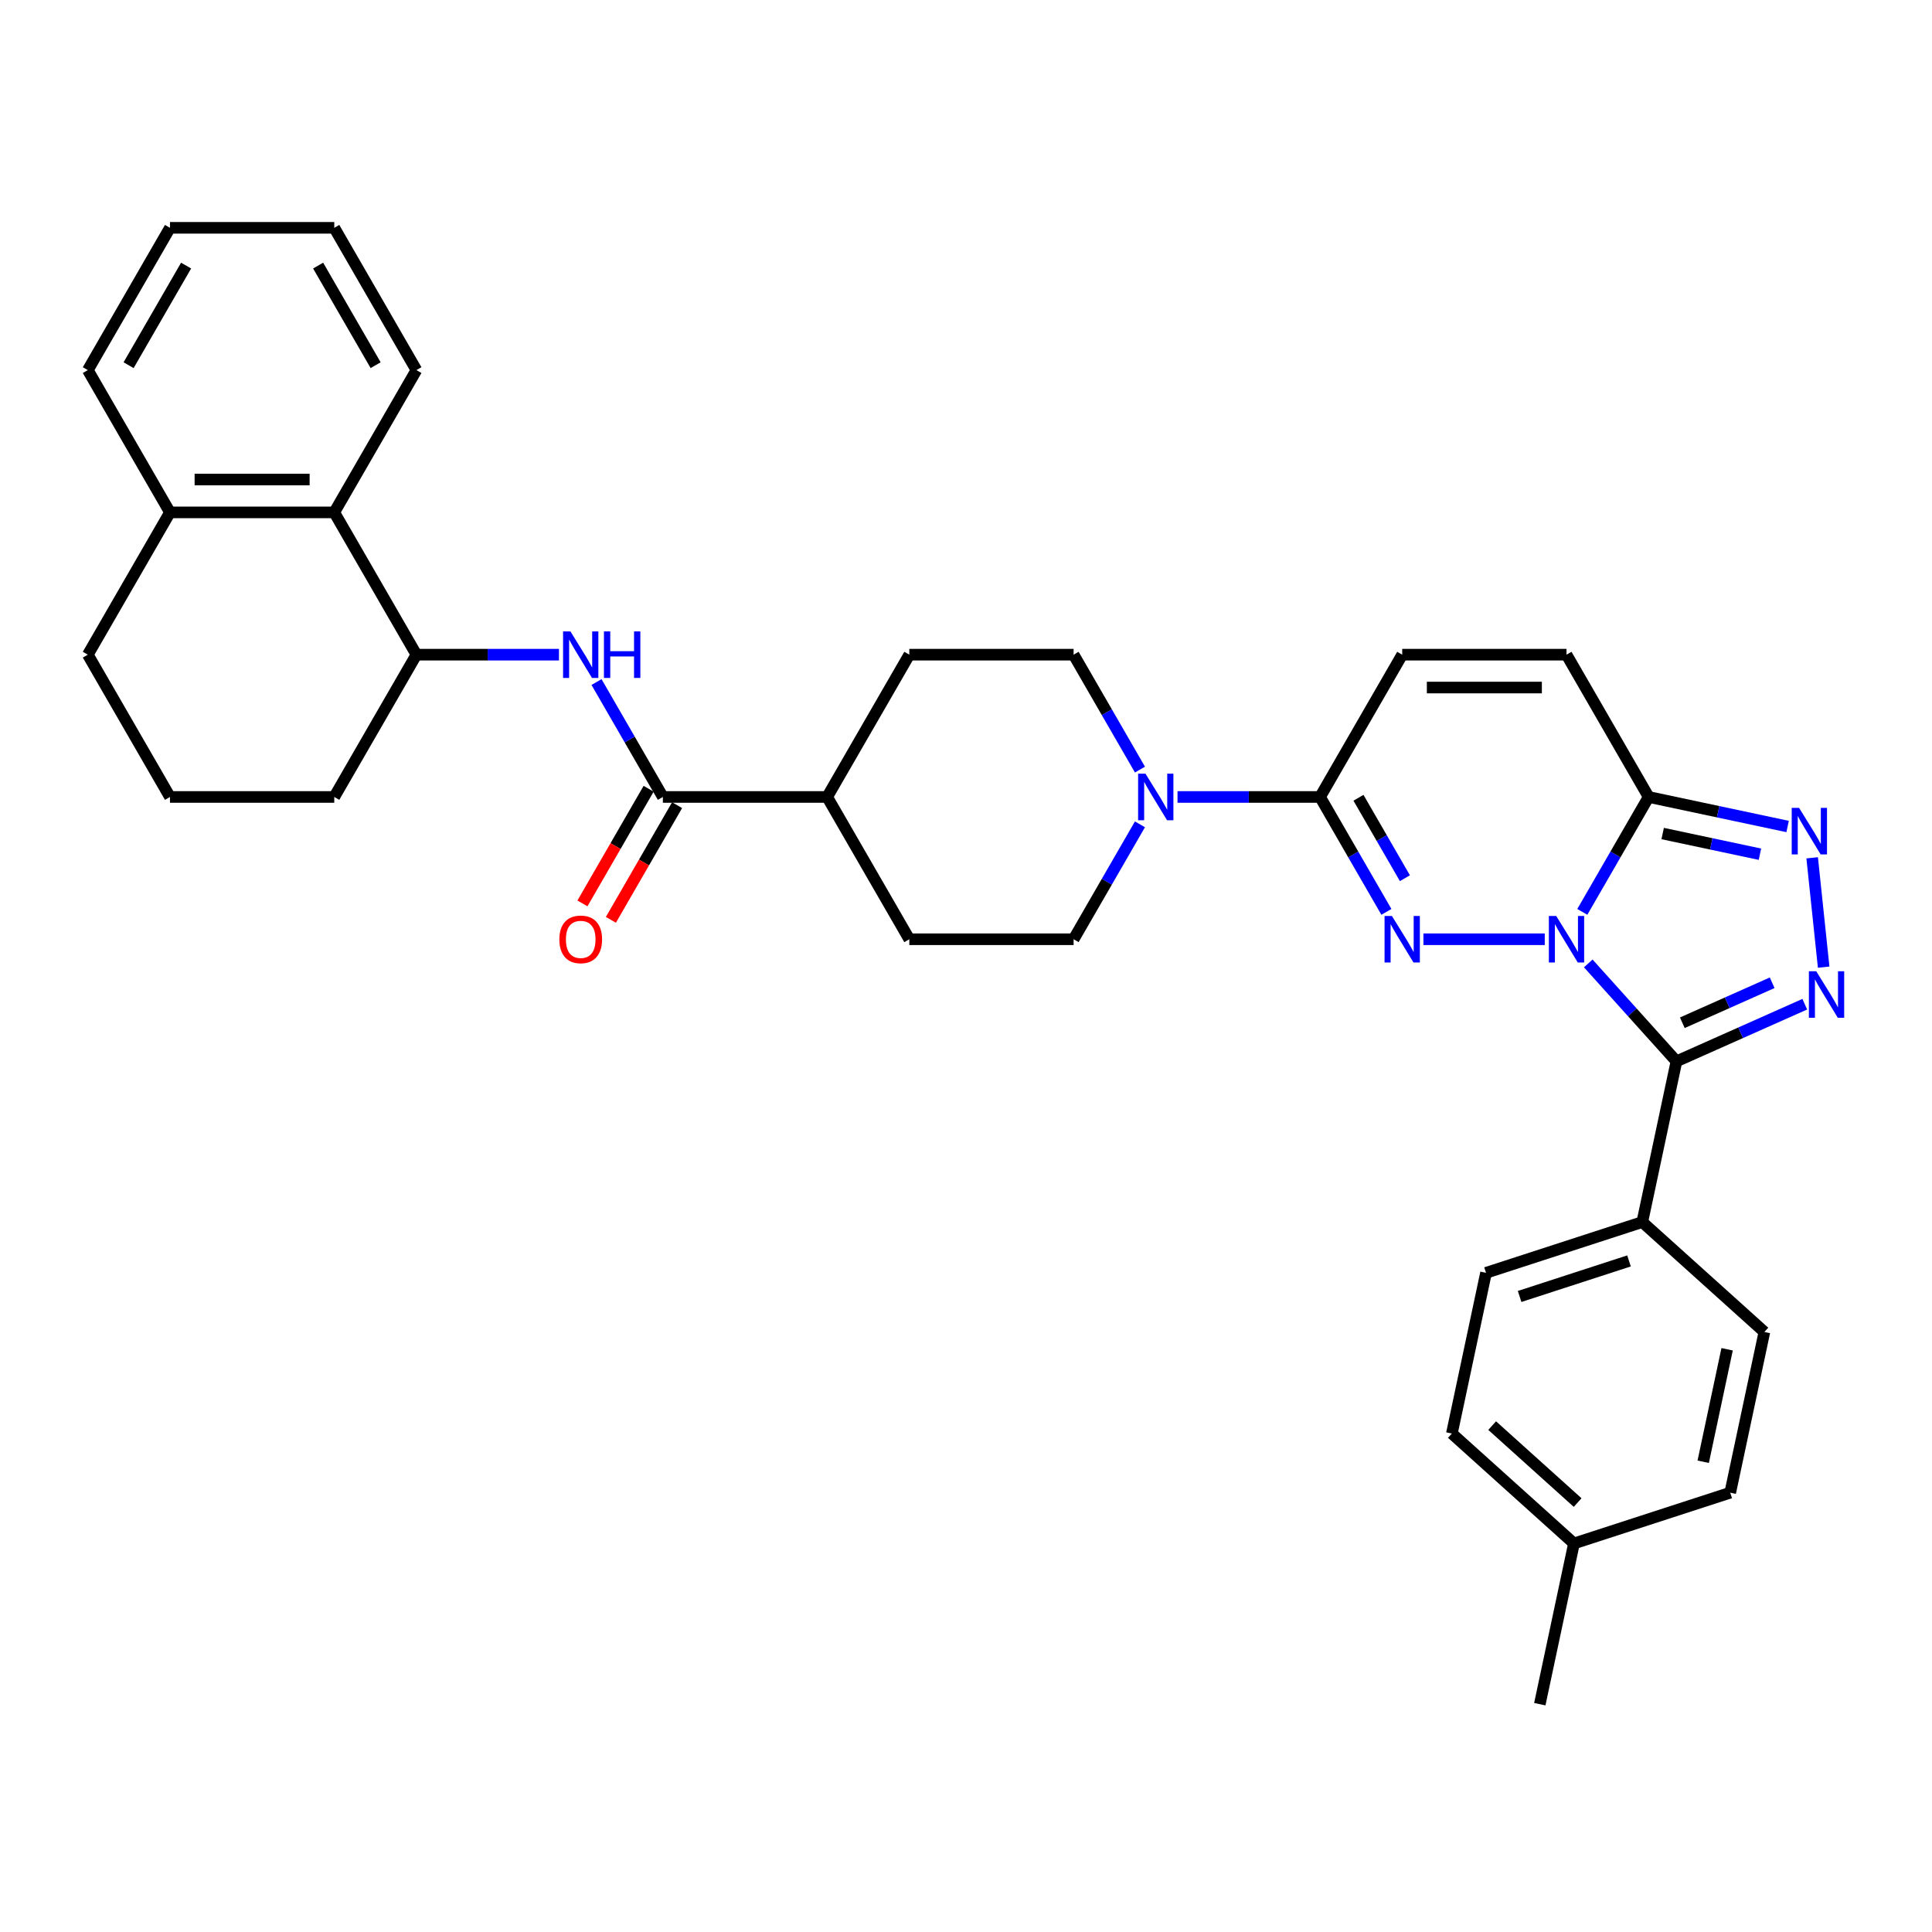 <?xml version='1.0' encoding='iso-8859-1'?>
<svg version='1.1' baseProfile='full'
              xmlns='http://www.w3.org/2000/svg'
                      xmlns:rdkit='http://www.rdkit.org/xml'
                      xmlns:xlink='http://www.w3.org/1999/xlink'
                  xml:space='preserve'
width='1000px' height='1000px' viewBox='0 0 1000 1000'>
<!-- END OF HEADER -->
<rect style='opacity:1.0;fill:#FFFFFF;stroke:none' width='1000' height='1000' x='0' y='0'> </rect>
<path class='bond-0' d='M 799.561,486.155 L 736.758,486.155' style='fill:none;fill-rule:evenodd;stroke:#0000FF;stroke-width:6px;stroke-linecap:butt;stroke-linejoin:miter;stroke-opacity:1' />
<path class='bond-1' d='M 822.08,498.66 L 844.902,524.006' style='fill:none;fill-rule:evenodd;stroke:#0000FF;stroke-width:6px;stroke-linecap:butt;stroke-linejoin:miter;stroke-opacity:1' />
<path class='bond-1' d='M 844.902,524.006 L 867.724,549.353' style='fill:none;fill-rule:evenodd;stroke:#000000;stroke-width:6px;stroke-linecap:butt;stroke-linejoin:miter;stroke-opacity:1' />
<path class='bond-3' d='M 819,471.987 L 836.17,442.247' style='fill:none;fill-rule:evenodd;stroke:#0000FF;stroke-width:6px;stroke-linecap:butt;stroke-linejoin:miter;stroke-opacity:1' />
<path class='bond-3' d='M 836.17,442.247 L 853.341,412.508' style='fill:none;fill-rule:evenodd;stroke:#000000;stroke-width:6px;stroke-linecap:butt;stroke-linejoin:miter;stroke-opacity:1' />
<path class='bond-5' d='M 717.6,471.987 L 700.43,442.247' style='fill:none;fill-rule:evenodd;stroke:#0000FF;stroke-width:6px;stroke-linecap:butt;stroke-linejoin:miter;stroke-opacity:1' />
<path class='bond-5' d='M 700.43,442.247 L 683.259,412.508' style='fill:none;fill-rule:evenodd;stroke:#000000;stroke-width:6px;stroke-linecap:butt;stroke-linejoin:miter;stroke-opacity:1' />
<path class='bond-5' d='M 727.178,454.561 L 715.159,433.743' style='fill:none;fill-rule:evenodd;stroke:#0000FF;stroke-width:6px;stroke-linecap:butt;stroke-linejoin:miter;stroke-opacity:1' />
<path class='bond-5' d='M 715.159,433.743 L 703.14,412.926' style='fill:none;fill-rule:evenodd;stroke:#000000;stroke-width:6px;stroke-linecap:butt;stroke-linejoin:miter;stroke-opacity:1' />
<path class='bond-2' d='M 867.724,549.353 L 900.938,534.564' style='fill:none;fill-rule:evenodd;stroke:#000000;stroke-width:6px;stroke-linecap:butt;stroke-linejoin:miter;stroke-opacity:1' />
<path class='bond-2' d='M 900.938,534.564 L 934.153,519.776' style='fill:none;fill-rule:evenodd;stroke:#0000FF;stroke-width:6px;stroke-linecap:butt;stroke-linejoin:miter;stroke-opacity:1' />
<path class='bond-2' d='M 870.77,529.378 L 894.02,519.027' style='fill:none;fill-rule:evenodd;stroke:#000000;stroke-width:6px;stroke-linecap:butt;stroke-linejoin:miter;stroke-opacity:1' />
<path class='bond-2' d='M 894.02,519.027 L 917.271,508.675' style='fill:none;fill-rule:evenodd;stroke:#0000FF;stroke-width:6px;stroke-linecap:butt;stroke-linejoin:miter;stroke-opacity:1' />
<path class='bond-12' d='M 867.724,549.353 L 850.043,632.535' style='fill:none;fill-rule:evenodd;stroke:#000000;stroke-width:6px;stroke-linecap:butt;stroke-linejoin:miter;stroke-opacity:1' />
<path class='bond-34' d='M 943.923,500.596 L 937.975,444' style='fill:none;fill-rule:evenodd;stroke:#0000FF;stroke-width:6px;stroke-linecap:butt;stroke-linejoin:miter;stroke-opacity:1' />
<path class='bond-4' d='M 853.341,412.508 L 889.302,420.152' style='fill:none;fill-rule:evenodd;stroke:#000000;stroke-width:6px;stroke-linecap:butt;stroke-linejoin:miter;stroke-opacity:1' />
<path class='bond-4' d='M 889.302,420.152 L 925.264,427.795' style='fill:none;fill-rule:evenodd;stroke:#0000FF;stroke-width:6px;stroke-linecap:butt;stroke-linejoin:miter;stroke-opacity:1' />
<path class='bond-4' d='M 860.593,431.437 L 885.766,436.788' style='fill:none;fill-rule:evenodd;stroke:#000000;stroke-width:6px;stroke-linecap:butt;stroke-linejoin:miter;stroke-opacity:1' />
<path class='bond-4' d='M 885.766,436.788 L 910.939,442.139' style='fill:none;fill-rule:evenodd;stroke:#0000FF;stroke-width:6px;stroke-linecap:butt;stroke-linejoin:miter;stroke-opacity:1' />
<path class='bond-9' d='M 853.341,412.508 L 810.82,338.86' style='fill:none;fill-rule:evenodd;stroke:#000000;stroke-width:6px;stroke-linecap:butt;stroke-linejoin:miter;stroke-opacity:1' />
<path class='bond-6' d='M 683.259,412.508 L 646.369,412.508' style='fill:none;fill-rule:evenodd;stroke:#000000;stroke-width:6px;stroke-linecap:butt;stroke-linejoin:miter;stroke-opacity:1' />
<path class='bond-6' d='M 646.369,412.508 L 609.478,412.508' style='fill:none;fill-rule:evenodd;stroke:#0000FF;stroke-width:6px;stroke-linecap:butt;stroke-linejoin:miter;stroke-opacity:1' />
<path class='bond-35' d='M 683.259,412.508 L 725.78,338.86' style='fill:none;fill-rule:evenodd;stroke:#000000;stroke-width:6px;stroke-linecap:butt;stroke-linejoin:miter;stroke-opacity:1' />
<path class='bond-15' d='M 590.039,398.34 L 572.869,368.6' style='fill:none;fill-rule:evenodd;stroke:#0000FF;stroke-width:6px;stroke-linecap:butt;stroke-linejoin:miter;stroke-opacity:1' />
<path class='bond-15' d='M 572.869,368.6 L 555.698,338.86' style='fill:none;fill-rule:evenodd;stroke:#000000;stroke-width:6px;stroke-linecap:butt;stroke-linejoin:miter;stroke-opacity:1' />
<path class='bond-16' d='M 590.039,426.675 L 572.869,456.415' style='fill:none;fill-rule:evenodd;stroke:#0000FF;stroke-width:6px;stroke-linecap:butt;stroke-linejoin:miter;stroke-opacity:1' />
<path class='bond-16' d='M 572.869,456.415 L 555.698,486.155' style='fill:none;fill-rule:evenodd;stroke:#000000;stroke-width:6px;stroke-linecap:butt;stroke-linejoin:miter;stroke-opacity:1' />
<path class='bond-7' d='M 343.097,412.508 L 428.137,412.508' style='fill:none;fill-rule:evenodd;stroke:#000000;stroke-width:6px;stroke-linecap:butt;stroke-linejoin:miter;stroke-opacity:1' />
<path class='bond-8' d='M 343.097,412.508 L 325.927,382.768' style='fill:none;fill-rule:evenodd;stroke:#000000;stroke-width:6px;stroke-linecap:butt;stroke-linejoin:miter;stroke-opacity:1' />
<path class='bond-8' d='M 325.927,382.768 L 308.756,353.028' style='fill:none;fill-rule:evenodd;stroke:#0000FF;stroke-width:6px;stroke-linecap:butt;stroke-linejoin:miter;stroke-opacity:1' />
<path class='bond-17' d='M 335.732,408.256 L 318.601,437.927' style='fill:none;fill-rule:evenodd;stroke:#000000;stroke-width:6px;stroke-linecap:butt;stroke-linejoin:miter;stroke-opacity:1' />
<path class='bond-17' d='M 318.601,437.927 L 301.47,467.599' style='fill:none;fill-rule:evenodd;stroke:#FF0000;stroke-width:6px;stroke-linecap:butt;stroke-linejoin:miter;stroke-opacity:1' />
<path class='bond-17' d='M 350.462,416.76 L 333.331,446.431' style='fill:none;fill-rule:evenodd;stroke:#000000;stroke-width:6px;stroke-linecap:butt;stroke-linejoin:miter;stroke-opacity:1' />
<path class='bond-17' d='M 333.331,446.431 L 316.2,476.103' style='fill:none;fill-rule:evenodd;stroke:#FF0000;stroke-width:6px;stroke-linecap:butt;stroke-linejoin:miter;stroke-opacity:1' />
<path class='bond-11' d='M 289.317,338.86 L 252.426,338.86' style='fill:none;fill-rule:evenodd;stroke:#0000FF;stroke-width:6px;stroke-linecap:butt;stroke-linejoin:miter;stroke-opacity:1' />
<path class='bond-11' d='M 252.426,338.86 L 215.536,338.86' style='fill:none;fill-rule:evenodd;stroke:#000000;stroke-width:6px;stroke-linecap:butt;stroke-linejoin:miter;stroke-opacity:1' />
<path class='bond-10' d='M 810.82,338.86 L 725.78,338.86' style='fill:none;fill-rule:evenodd;stroke:#000000;stroke-width:6px;stroke-linecap:butt;stroke-linejoin:miter;stroke-opacity:1' />
<path class='bond-10' d='M 798.064,355.868 L 738.536,355.868' style='fill:none;fill-rule:evenodd;stroke:#000000;stroke-width:6px;stroke-linecap:butt;stroke-linejoin:miter;stroke-opacity:1' />
<path class='bond-13' d='M 215.536,338.86 L 173.016,265.213' style='fill:none;fill-rule:evenodd;stroke:#000000;stroke-width:6px;stroke-linecap:butt;stroke-linejoin:miter;stroke-opacity:1' />
<path class='bond-26' d='M 215.536,338.86 L 173.016,412.508' style='fill:none;fill-rule:evenodd;stroke:#000000;stroke-width:6px;stroke-linecap:butt;stroke-linejoin:miter;stroke-opacity:1' />
<path class='bond-21' d='M 850.043,632.535 L 769.164,658.814' style='fill:none;fill-rule:evenodd;stroke:#000000;stroke-width:6px;stroke-linecap:butt;stroke-linejoin:miter;stroke-opacity:1' />
<path class='bond-21' d='M 843.167,652.652 L 786.552,671.048' style='fill:none;fill-rule:evenodd;stroke:#000000;stroke-width:6px;stroke-linecap:butt;stroke-linejoin:miter;stroke-opacity:1' />
<path class='bond-22' d='M 850.043,632.535 L 913.24,689.438' style='fill:none;fill-rule:evenodd;stroke:#000000;stroke-width:6px;stroke-linecap:butt;stroke-linejoin:miter;stroke-opacity:1' />
<path class='bond-18' d='M 173.016,265.213 L 87.975,265.213' style='fill:none;fill-rule:evenodd;stroke:#000000;stroke-width:6px;stroke-linecap:butt;stroke-linejoin:miter;stroke-opacity:1' />
<path class='bond-18' d='M 160.259,248.205 L 100.731,248.205' style='fill:none;fill-rule:evenodd;stroke:#000000;stroke-width:6px;stroke-linecap:butt;stroke-linejoin:miter;stroke-opacity:1' />
<path class='bond-28' d='M 173.016,265.213 L 215.536,191.566' style='fill:none;fill-rule:evenodd;stroke:#000000;stroke-width:6px;stroke-linecap:butt;stroke-linejoin:miter;stroke-opacity:1' />
<path class='bond-14' d='M 428.137,412.508 L 470.658,486.155' style='fill:none;fill-rule:evenodd;stroke:#000000;stroke-width:6px;stroke-linecap:butt;stroke-linejoin:miter;stroke-opacity:1' />
<path class='bond-37' d='M 428.137,412.508 L 470.658,338.86' style='fill:none;fill-rule:evenodd;stroke:#000000;stroke-width:6px;stroke-linecap:butt;stroke-linejoin:miter;stroke-opacity:1' />
<path class='bond-19' d='M 555.698,338.86 L 470.658,338.86' style='fill:none;fill-rule:evenodd;stroke:#000000;stroke-width:6px;stroke-linecap:butt;stroke-linejoin:miter;stroke-opacity:1' />
<path class='bond-20' d='M 555.698,486.155 L 470.658,486.155' style='fill:none;fill-rule:evenodd;stroke:#000000;stroke-width:6px;stroke-linecap:butt;stroke-linejoin:miter;stroke-opacity:1' />
<path class='bond-30' d='M 87.975,265.213 L 45.455,191.566' style='fill:none;fill-rule:evenodd;stroke:#000000;stroke-width:6px;stroke-linecap:butt;stroke-linejoin:miter;stroke-opacity:1' />
<path class='bond-38' d='M 87.975,265.213 L 45.455,338.86' style='fill:none;fill-rule:evenodd;stroke:#000000;stroke-width:6px;stroke-linecap:butt;stroke-linejoin:miter;stroke-opacity:1' />
<path class='bond-24' d='M 769.164,658.814 L 751.483,741.996' style='fill:none;fill-rule:evenodd;stroke:#000000;stroke-width:6px;stroke-linecap:butt;stroke-linejoin:miter;stroke-opacity:1' />
<path class='bond-23' d='M 913.24,689.438 L 895.559,772.62' style='fill:none;fill-rule:evenodd;stroke:#000000;stroke-width:6px;stroke-linecap:butt;stroke-linejoin:miter;stroke-opacity:1' />
<path class='bond-23' d='M 893.952,698.379 L 881.575,756.607' style='fill:none;fill-rule:evenodd;stroke:#000000;stroke-width:6px;stroke-linecap:butt;stroke-linejoin:miter;stroke-opacity:1' />
<path class='bond-25' d='M 895.559,772.62 L 814.681,798.899' style='fill:none;fill-rule:evenodd;stroke:#000000;stroke-width:6px;stroke-linecap:butt;stroke-linejoin:miter;stroke-opacity:1' />
<path class='bond-36' d='M 751.483,741.996 L 814.681,798.899' style='fill:none;fill-rule:evenodd;stroke:#000000;stroke-width:6px;stroke-linecap:butt;stroke-linejoin:miter;stroke-opacity:1' />
<path class='bond-36' d='M 772.344,737.892 L 816.582,777.724' style='fill:none;fill-rule:evenodd;stroke:#000000;stroke-width:6px;stroke-linecap:butt;stroke-linejoin:miter;stroke-opacity:1' />
<path class='bond-31' d='M 814.681,798.899 L 797,882.082' style='fill:none;fill-rule:evenodd;stroke:#000000;stroke-width:6px;stroke-linecap:butt;stroke-linejoin:miter;stroke-opacity:1' />
<path class='bond-27' d='M 173.016,412.508 L 87.975,412.508' style='fill:none;fill-rule:evenodd;stroke:#000000;stroke-width:6px;stroke-linecap:butt;stroke-linejoin:miter;stroke-opacity:1' />
<path class='bond-29' d='M 87.975,412.508 L 45.455,338.86' style='fill:none;fill-rule:evenodd;stroke:#000000;stroke-width:6px;stroke-linecap:butt;stroke-linejoin:miter;stroke-opacity:1' />
<path class='bond-32' d='M 215.536,191.566 L 173.016,117.918' style='fill:none;fill-rule:evenodd;stroke:#000000;stroke-width:6px;stroke-linecap:butt;stroke-linejoin:miter;stroke-opacity:1' />
<path class='bond-32' d='M 194.428,189.023 L 164.664,137.469' style='fill:none;fill-rule:evenodd;stroke:#000000;stroke-width:6px;stroke-linecap:butt;stroke-linejoin:miter;stroke-opacity:1' />
<path class='bond-39' d='M 45.455,191.566 L 87.975,117.918' style='fill:none;fill-rule:evenodd;stroke:#000000;stroke-width:6px;stroke-linecap:butt;stroke-linejoin:miter;stroke-opacity:1' />
<path class='bond-39' d='M 66.562,189.023 L 96.326,137.469' style='fill:none;fill-rule:evenodd;stroke:#000000;stroke-width:6px;stroke-linecap:butt;stroke-linejoin:miter;stroke-opacity:1' />
<path class='bond-33' d='M 173.016,117.918 L 87.975,117.918' style='fill:none;fill-rule:evenodd;stroke:#000000;stroke-width:6px;stroke-linecap:butt;stroke-linejoin:miter;stroke-opacity:1' />
<path  class='atom-0' d='M 805.497 474.113
L 813.389 486.869
Q 814.171 488.128, 815.43 490.407
Q 816.688 492.686, 816.756 492.822
L 816.756 474.113
L 819.954 474.113
L 819.954 498.197
L 816.654 498.197
L 808.184 484.25
Q 807.198 482.617, 806.143 480.746
Q 805.123 478.876, 804.816 478.297
L 804.816 498.197
L 801.687 498.197
L 801.687 474.113
L 805.497 474.113
' fill='#0000FF'/>
<path  class='atom-1' d='M 720.456 474.113
L 728.348 486.869
Q 729.13 488.128, 730.389 490.407
Q 731.647 492.686, 731.716 492.822
L 731.716 474.113
L 734.913 474.113
L 734.913 498.197
L 731.613 498.197
L 723.143 484.25
Q 722.157 482.617, 721.102 480.746
Q 720.082 478.876, 719.776 478.297
L 719.776 498.197
L 716.646 498.197
L 716.646 474.113
L 720.456 474.113
' fill='#0000FF'/>
<path  class='atom-3' d='M 940.089 502.722
L 947.98 515.478
Q 948.763 516.736, 950.021 519.015
Q 951.28 521.295, 951.348 521.431
L 951.348 502.722
L 954.545 502.722
L 954.545 526.805
L 951.246 526.805
L 942.776 512.858
Q 941.789 511.226, 940.735 509.355
Q 939.714 507.484, 939.408 506.906
L 939.408 526.805
L 936.279 526.805
L 936.279 502.722
L 940.089 502.722
' fill='#0000FF'/>
<path  class='atom-5' d='M 931.199 418.147
L 939.091 430.903
Q 939.874 432.162, 941.132 434.441
Q 942.391 436.72, 942.459 436.856
L 942.459 418.147
L 945.656 418.147
L 945.656 442.23
L 942.357 442.23
L 933.887 428.284
Q 932.9 426.651, 931.846 424.78
Q 930.825 422.909, 930.519 422.331
L 930.519 442.23
L 927.39 442.23
L 927.39 418.147
L 931.199 418.147
' fill='#0000FF'/>
<path  class='atom-7' d='M 592.895 400.466
L 600.787 413.222
Q 601.569 414.481, 602.828 416.76
Q 604.087 419.039, 604.155 419.175
L 604.155 400.466
L 607.352 400.466
L 607.352 424.549
L 604.052 424.549
L 595.582 410.603
Q 594.596 408.97, 593.541 407.099
Q 592.521 405.228, 592.215 404.65
L 592.215 424.549
L 589.085 424.549
L 589.085 400.466
L 592.895 400.466
' fill='#0000FF'/>
<path  class='atom-9' d='M 295.253 326.819
L 303.145 339.575
Q 303.927 340.833, 305.186 343.112
Q 306.444 345.391, 306.512 345.528
L 306.512 326.819
L 309.71 326.819
L 309.71 350.902
L 306.41 350.902
L 297.94 336.955
Q 296.954 335.323, 295.899 333.452
Q 294.879 331.581, 294.573 331.003
L 294.573 350.902
L 291.443 350.902
L 291.443 326.819
L 295.253 326.819
' fill='#0000FF'/>
<path  class='atom-9' d='M 312.601 326.819
L 315.867 326.819
L 315.867 337.057
L 328.181 337.057
L 328.181 326.819
L 331.446 326.819
L 331.446 350.902
L 328.181 350.902
L 328.181 339.779
L 315.867 339.779
L 315.867 350.902
L 312.601 350.902
L 312.601 326.819
' fill='#0000FF'/>
<path  class='atom-18' d='M 289.521 486.223
Q 289.521 480.44, 292.379 477.209
Q 295.236 473.977, 300.576 473.977
Q 305.917 473.977, 308.774 477.209
Q 311.632 480.44, 311.632 486.223
Q 311.632 492.074, 308.74 495.407
Q 305.849 498.707, 300.576 498.707
Q 295.27 498.707, 292.379 495.407
Q 289.521 492.108, 289.521 486.223
M 300.576 495.986
Q 304.25 495.986, 306.223 493.537
Q 308.23 491.053, 308.23 486.223
Q 308.23 481.495, 306.223 479.114
Q 304.25 476.699, 300.576 476.699
Q 296.903 476.699, 294.896 479.08
Q 292.923 481.461, 292.923 486.223
Q 292.923 491.087, 294.896 493.537
Q 296.903 495.986, 300.576 495.986
' fill='#FF0000'/>
</svg>
